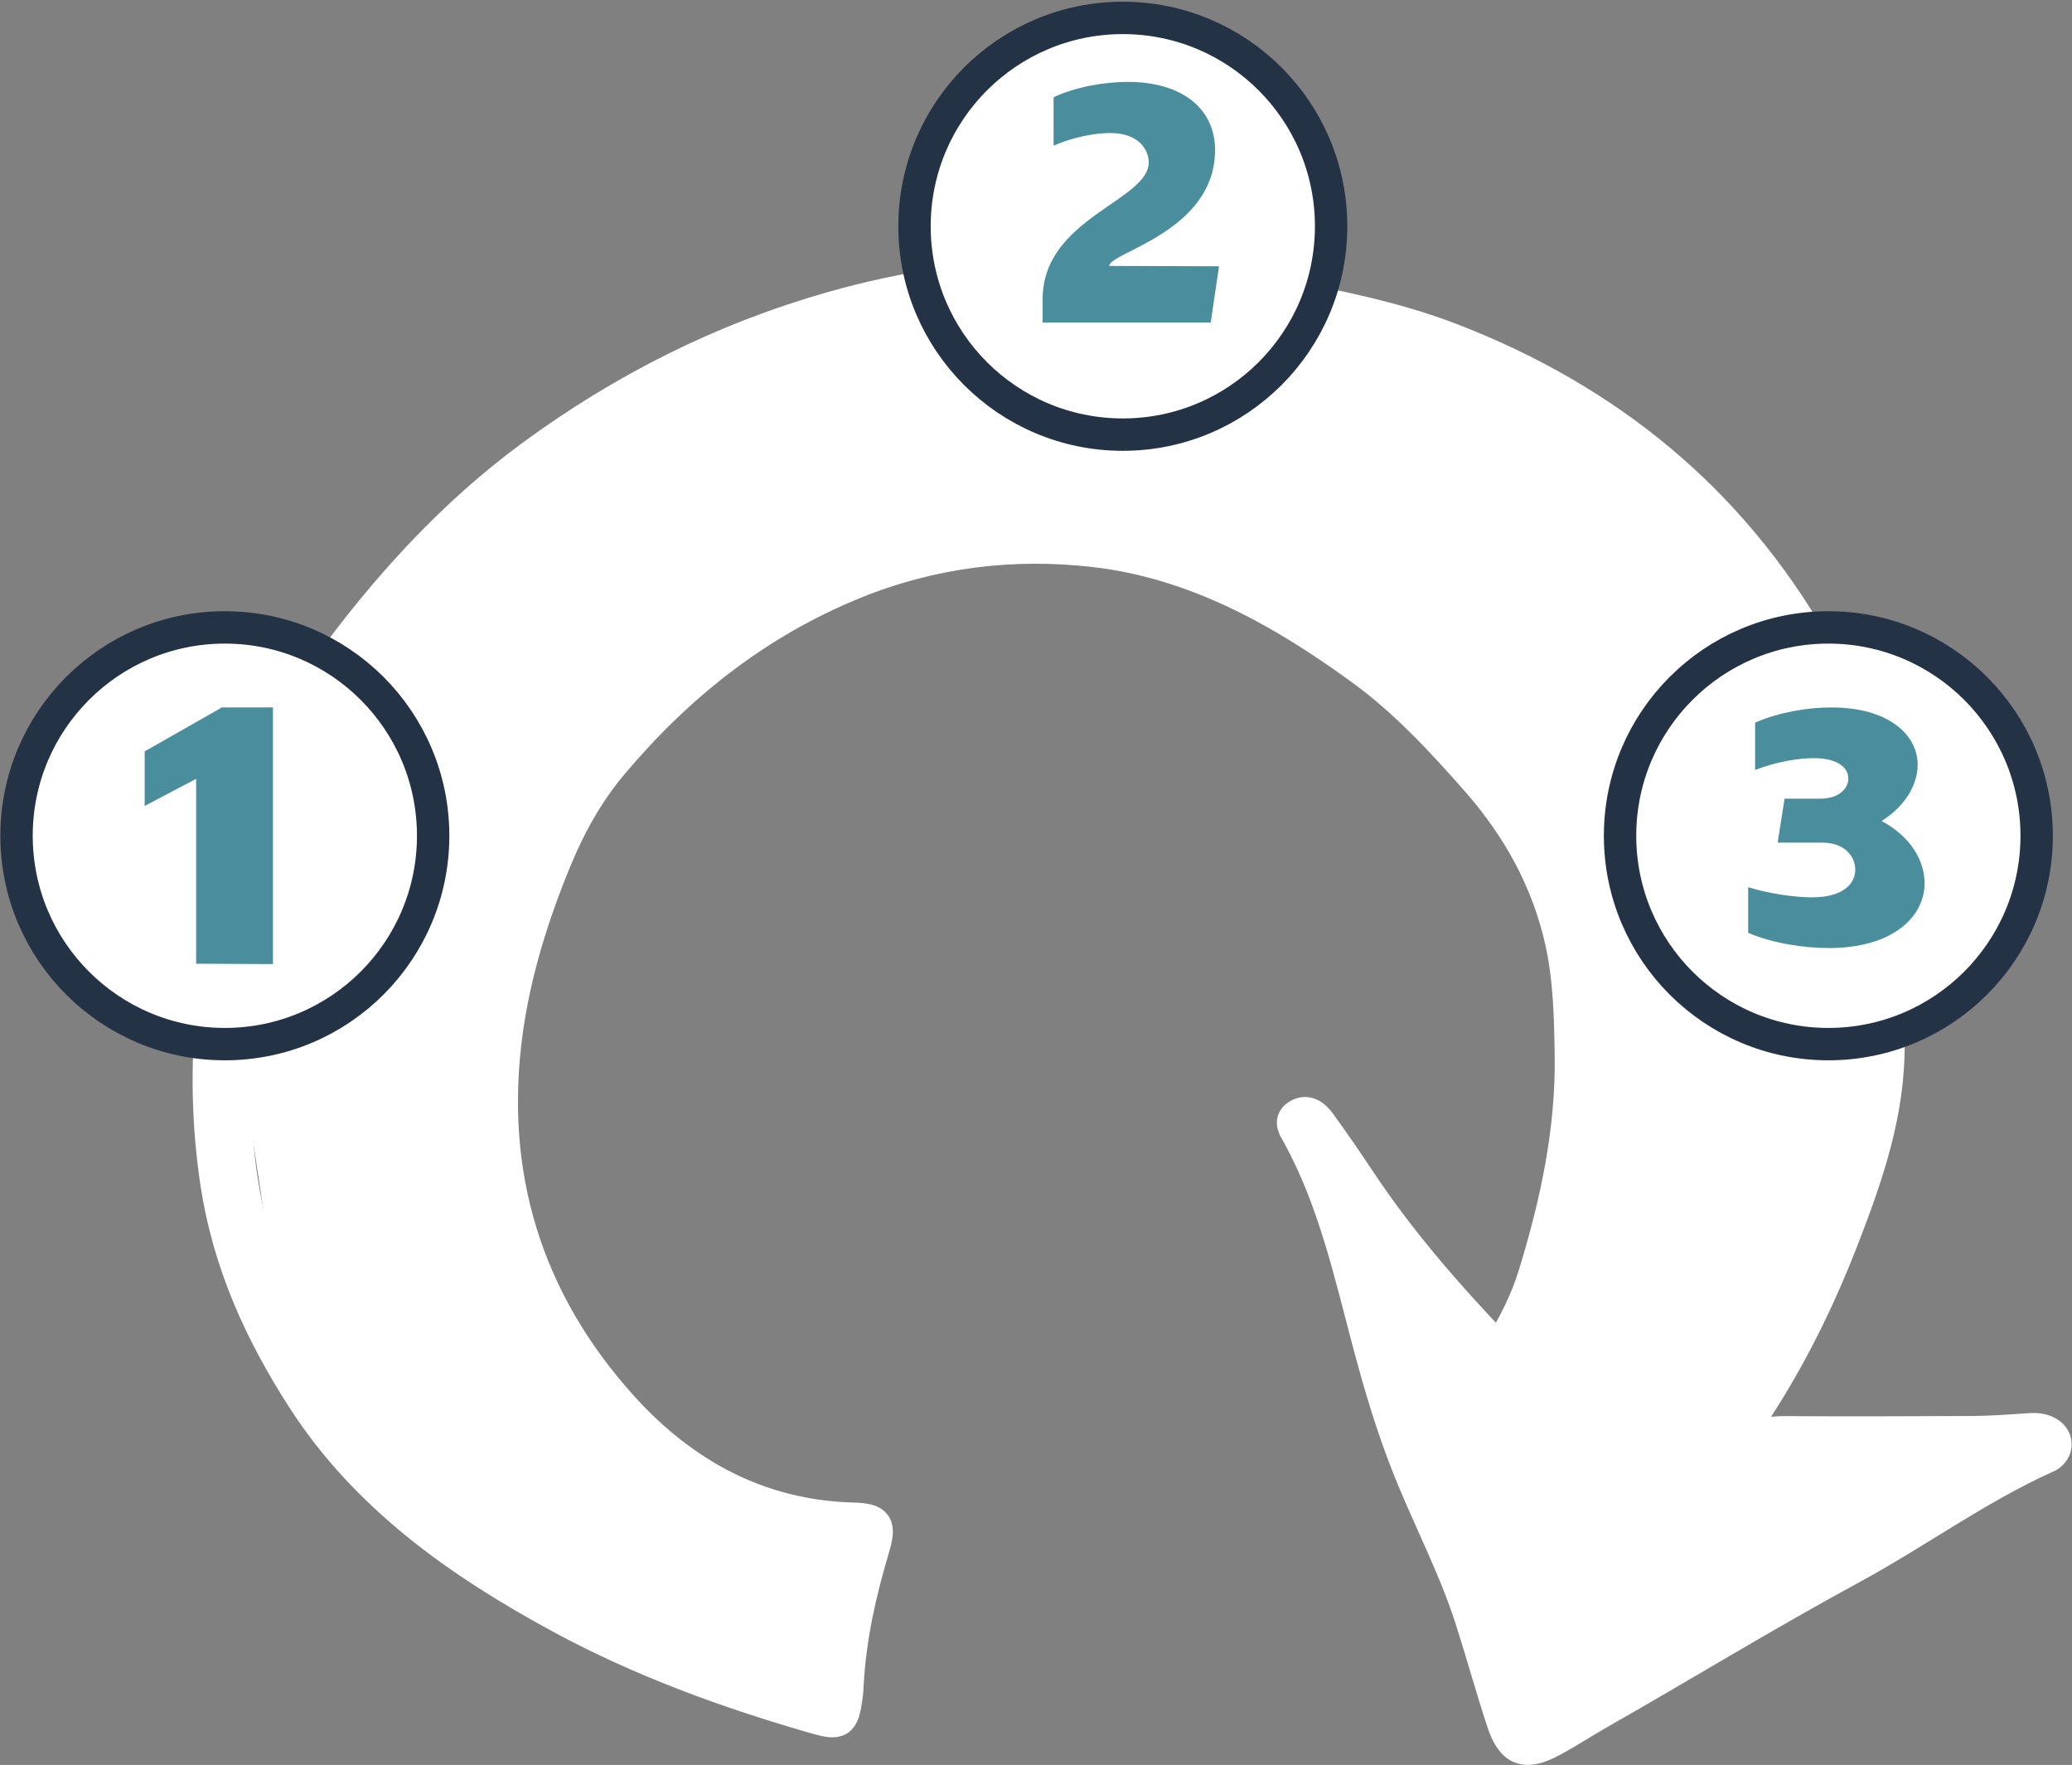 <svg width="128" height="109" viewBox="0 0 128 109" fill="none" xmlns="http://www.w3.org/2000/svg">
<rect x="0" y="0" width="128" height="109" fill="#808080" stroke="none"/>
<path d="M120.732 90.595C120.357 90.155 119.952 90.171 119.583 90.193C115.697 90.42 111.811 89.839 107.924 90.206C107.09 90.286 106.254 90.219 105.572 89.636C105.216 89.331 104.966 89.01 105.326 88.504C107.842 84.97 109.688 81.074 111.434 77.132C113.586 72.277 115.07 67.277 114.893 61.874C114.684 55.501 113.627 49.273 111.901 43.151C111.596 42.066 111.094 41.011 110.531 40.028C108.141 35.859 105.073 32.274 101.262 29.297C98.596 27.214 95.845 25.325 92.758 23.884C88.738 22.008 84.51 20.98 80.191 20.07C73.891 18.744 67.568 18.332 61.186 18.948C53.854 19.654 47.023 22.04 40.575 25.507C35.779 28.085 31.466 31.34 27.681 35.249C22.453 40.648 17.943 46.484 16.165 54.004C14.798 59.788 14.087 65.616 14.75 71.545C15.435 77.68 17.832 83.121 21.642 87.992C24.919 92.179 29.22 95.169 33.652 97.87C37.993 100.515 42.783 102.371 47.674 103.858C50.27 104.648 50.282 104.597 50.62 101.999C50.677 101.56 50.768 101.125 50.849 100.689C51.187 98.844 51.527 96.998 51.886 95.053C45.832 94.497 41.094 91.607 37.238 87.362C30.851 80.329 28.249 72.051 29.65 62.592C29.883 61.014 30.356 59.505 30.724 57.968C31.968 52.767 34.208 48.05 37.897 44.106C43.34 38.286 49.823 34.197 57.793 32.824C61.246 32.229 64.766 32.068 68.254 32.64C74.111 33.599 79.237 36.294 83.968 39.69C87.856 42.48 91.234 45.87 94.068 49.734C96.348 52.842 98.007 56.261 98.389 60.156C98.761 63.943 99.017 67.733 98.338 71.527C97.746 74.832 97.342 78.175 95.913 81.273C95.33 82.538 94.739 83.802 94.21 85.091C94.035 85.52 94.296 86.192 93.556 86.261C93.004 86.313 92.597 86.004 92.311 85.531C91.12 83.554 89.396 82.014 87.933 80.261C86.953 79.088 85.94 77.941 84.943 76.782C85.187 78.704 85.63 80.476 86.109 82.24C86.773 84.685 87.465 87.114 88.369 89.495C89.677 92.934 91.534 96.138 92.634 99.66C93.182 101.416 93.809 103.147 94.379 104.895C94.604 105.586 94.96 105.855 95.642 105.429C95.966 105.227 96.299 105.038 96.629 104.844C101.847 101.79 106.991 98.607 112.326 95.749C115.223 94.197 117.935 92.35 120.734 90.596M108.259 88.249C108.836 88.688 109.498 88.455 110.109 88.458C113.998 88.48 117.888 88.472 121.778 88.451C122.86 88.445 123.943 88.376 125.022 88.298C125.539 88.261 126.049 88.204 126.513 88.473C127.091 88.805 127.135 89.471 126.62 89.867C126.521 89.943 126.395 89.985 126.279 90.038C122.089 91.946 118.374 94.678 114.35 96.859C109.084 99.713 103.984 102.843 98.783 105.801C97.787 106.367 96.829 107.002 95.817 107.539C94.177 108.408 93.405 108.075 92.827 106.32C92.134 104.215 91.549 102.074 90.869 99.961C89.794 96.625 88.131 93.544 86.87 90.291C85.949 87.919 85.228 85.498 84.575 83.045C83.401 78.639 82.428 74.163 80.207 70.105C80.002 69.731 79.629 69.266 80.124 68.921C80.73 68.5 81.219 68.921 81.567 69.404C82.383 70.538 83.182 71.685 83.951 72.849C86.446 76.619 89.404 80.002 92.597 83.342C93.549 81.811 94.291 80.331 94.772 78.772C96.143 74.33 97.117 69.799 97.042 65.123C97.004 62.782 96.953 60.414 96.438 58.12C95.604 54.393 93.789 51.114 91.284 48.257C89.105 45.773 86.839 43.326 84.164 41.372C79.191 37.742 73.829 34.74 67.604 34.025C62.563 33.446 57.558 34.055 52.778 35.999C46.79 38.434 41.9 42.312 37.789 47.203C36.315 48.956 35.2 50.959 34.322 53.087C32.913 56.506 31.809 60.025 31.304 63.678C30.086 72.497 32.498 80.335 38.455 86.914C42.187 91.034 46.88 93.634 52.67 93.794C54.232 93.836 54.388 94.161 53.941 95.66C53.143 98.342 52.528 101.061 52.365 103.865C52.347 104.182 52.333 104.501 52.288 104.814C52.062 106.407 51.862 106.512 50.348 106.076C44.885 104.504 39.546 102.558 34.566 99.853C28.374 96.492 22.637 92.452 18.733 86.411C16.106 82.346 14.132 78.015 13.384 73.128C12.357 66.425 13.05 59.928 14.636 53.388C15.72 48.922 17.575 44.897 20.243 41.24C23.84 36.31 27.92 31.787 32.87 28.154C38.493 24.026 44.644 20.923 51.402 19.003C60.425 16.44 69.49 16.406 78.641 18.157C82.4 18.876 86.144 19.591 89.729 20.981C99.329 24.707 106.863 30.842 112.003 39.792C112.737 41.068 113.337 42.399 113.685 43.826C114.62 47.644 115.617 51.436 116.037 55.376C116.353 58.346 116.608 61.295 116.66 64.282C116.735 68.65 115.332 72.654 113.793 76.613C112.483 79.983 110.904 83.242 108.974 86.323C108.618 86.891 108.159 87.478 108.259 88.249Z" fill="white"/>
<path d="M120.732 90.595C120.357 90.155 119.952 90.171 119.583 90.193C115.697 90.42 111.811 89.839 107.924 90.206C107.09 90.286 106.254 90.219 105.572 89.636C105.216 89.331 104.966 89.01 105.326 88.504C107.842 84.97 109.688 81.074 111.434 77.132C113.586 72.277 115.07 67.277 114.893 61.874C114.684 55.501 113.627 49.273 111.901 43.151C111.596 42.066 111.094 41.011 110.531 40.028C108.141 35.859 105.073 32.274 101.262 29.297C98.596 27.214 95.845 25.325 92.758 23.884C88.738 22.008 84.51 20.98 80.191 20.07C73.891 18.744 67.568 18.332 61.186 18.948C53.854 19.654 47.023 22.04 40.575 25.507C35.779 28.085 31.466 31.34 27.681 35.249C22.453 40.648 17.943 46.484 16.165 54.004C14.798 59.788 14.087 65.616 14.75 71.545C15.435 77.68 17.832 83.121 21.642 87.992C24.919 92.179 29.22 95.169 33.652 97.87C37.993 100.515 42.783 102.371 47.674 103.858C50.27 104.648 50.282 104.597 50.62 101.999C50.677 101.56 50.768 101.125 50.849 100.689C51.187 98.844 51.527 96.998 51.886 95.053C45.832 94.497 41.094 91.607 37.238 87.362C30.851 80.329 28.249 72.051 29.65 62.592C29.883 61.014 30.356 59.505 30.724 57.968C31.968 52.767 34.208 48.05 37.897 44.106C43.34 38.286 49.823 34.197 57.793 32.824C61.246 32.229 64.766 32.068 68.254 32.64C74.111 33.599 79.237 36.294 83.968 39.69C87.856 42.48 91.234 45.87 94.068 49.734C96.348 52.842 98.007 56.261 98.389 60.156C98.761 63.943 99.017 67.733 98.338 71.527C97.746 74.832 97.342 78.175 95.913 81.273C95.33 82.538 94.739 83.802 94.21 85.091C94.035 85.52 94.296 86.192 93.556 86.261C93.004 86.313 92.597 86.004 92.311 85.531C91.12 83.554 89.396 82.014 87.933 80.261C86.953 79.088 85.94 77.941 84.943 76.782C85.187 78.704 85.63 80.476 86.109 82.24C86.773 84.685 87.465 87.114 88.369 89.495C89.677 92.934 91.534 96.138 92.634 99.66C93.182 101.416 93.809 103.147 94.379 104.895C94.604 105.586 94.96 105.855 95.642 105.429C95.966 105.227 96.299 105.038 96.629 104.844C101.847 101.79 106.991 98.607 112.326 95.749C115.223 94.197 117.935 92.35 120.734 90.596M108.259 88.249C108.836 88.688 109.498 88.455 110.109 88.458C113.998 88.48 117.888 88.472 121.778 88.451C122.86 88.445 123.943 88.376 125.022 88.298C125.539 88.261 126.049 88.204 126.513 88.473C127.091 88.805 127.135 89.471 126.62 89.867C126.521 89.943 126.395 89.985 126.279 90.038C122.089 91.946 118.374 94.678 114.35 96.859C109.084 99.713 103.984 102.843 98.783 105.801C97.787 106.367 96.829 107.002 95.817 107.539C94.177 108.408 93.405 108.075 92.827 106.32C92.134 104.215 91.549 102.074 90.869 99.961C89.794 96.625 88.131 93.544 86.87 90.291C85.949 87.919 85.228 85.498 84.575 83.045C83.401 78.639 82.428 74.163 80.207 70.105C80.002 69.731 79.629 69.266 80.124 68.921C80.73 68.5 81.219 68.921 81.567 69.404C82.383 70.538 83.182 71.685 83.951 72.849C86.446 76.619 89.404 80.002 92.597 83.342C93.549 81.811 94.291 80.331 94.772 78.772C96.143 74.33 97.117 69.799 97.042 65.123C97.004 62.782 96.953 60.414 96.438 58.12C95.604 54.393 93.789 51.114 91.284 48.257C89.105 45.773 86.839 43.326 84.164 41.372C79.191 37.742 73.829 34.74 67.604 34.025C62.563 33.446 57.558 34.055 52.778 35.999C46.79 38.434 41.9 42.312 37.789 47.203C36.315 48.956 35.2 50.959 34.322 53.087C32.913 56.506 31.809 60.025 31.304 63.678C30.086 72.497 32.498 80.335 38.455 86.914C42.187 91.034 46.88 93.634 52.67 93.794C54.232 93.836 54.388 94.161 53.941 95.66C53.143 98.342 52.528 101.061 52.365 103.865C52.347 104.182 52.333 104.501 52.288 104.814C52.062 106.407 51.862 106.512 50.348 106.076C44.885 104.504 39.546 102.558 34.566 99.853C28.374 96.492 22.637 92.452 18.733 86.411C16.106 82.346 14.132 78.015 13.384 73.128C12.357 66.425 13.05 59.928 14.636 53.388C15.72 48.922 17.575 44.897 20.243 41.24C23.84 36.31 27.92 31.787 32.87 28.154C38.493 24.026 44.644 20.923 51.402 19.003C60.425 16.44 69.49 16.406 78.641 18.157C82.399 18.876 86.144 19.591 89.729 20.981C99.329 24.707 106.863 30.842 112.003 39.792C112.737 41.068 113.337 42.399 113.685 43.826C114.62 47.644 115.617 51.436 116.037 55.376C116.353 58.346 116.608 61.295 116.66 64.282C116.735 68.65 115.332 72.654 113.793 76.613C112.483 79.983 110.904 83.242 108.974 86.323C108.618 86.891 108.159 87.478 108.259 88.249Z" stroke="white" stroke-width="2"/>
<path d="M51.037 104.613L53.019 95.202L43.608 92.23L40.636 89.754L35.683 84.306L31.721 78.857L30.235 74.4C30.4 69.777 30.73 60.432 30.73 60.036C30.73 59.541 34.197 49.14 34.197 48.644C34.197 48.248 40.801 41.875 44.103 38.738L55.99 33.29H71.84L77.288 36.757L83.231 40.224C86.203 42.866 92.147 48.248 92.147 48.644C92.147 49.041 95.779 54.753 97.595 57.56C97.595 63.008 97.496 74.103 97.1 74.895C96.704 75.688 94.623 81.829 93.633 84.801L82.736 75.39L94.128 106.594L124.341 89.754H118.398L106.51 89.259L107.996 86.287L111.959 77.867L114.93 70.933V60.036L114.435 51.121L108.492 34.281L91.156 22.889L75.802 19.422L61.934 17.441L35.683 26.851C30.07 32.795 18.744 44.682 18.348 44.682C17.952 44.682 15.211 54.258 13.89 59.045L17.357 81.829L30.235 97.183L45.589 104.117L51.037 104.613Z" fill="white"/>
<circle cx="69.363" cy="13.974" r="12.868" fill="white" stroke="#233244" stroke-width="2"/>
<circle cx="112.949" cy="51.616" r="12.868" fill="white" stroke="#233244" stroke-width="2"/>
<path d="M110.244 49.326H112.449C113.627 49.326 114.183 48.679 114.183 48.074C114.183 47.427 113.541 46.822 112.042 46.822C111.165 46.822 109.752 47.031 108.424 47.552V44.63C109.902 43.984 111.657 43.691 113.134 43.691C116.645 43.691 118.465 45.361 118.465 47.239C118.465 48.429 117.715 49.785 116.238 50.703C118.037 51.663 118.893 53.166 118.893 54.543C118.893 56.672 116.859 58.55 112.984 58.55C111.443 58.55 109.495 58.258 107.996 57.611V54.794C109.409 55.232 111.036 55.42 111.935 55.42C113.819 55.42 114.611 54.606 114.611 53.709C114.611 52.916 113.969 52.039 112.578 52.039H109.816L110.244 49.326Z" fill="#4A8E9E"/>
<circle cx="13.89" cy="51.616" r="12.868" fill="white" stroke="#233244" stroke-width="2"/>
<path d="M16.862 59.541L12.117 59.518V48.1L8.937 49.773V46.405L13.706 43.691H16.862V59.541Z" fill="#4A8E9E"/>
<path d="M74.795 19.917H64.41V18.465C64.41 13.477 70.965 12.404 70.965 10.025C70.965 9.352 70.453 8.215 68.568 8.215C67.708 8.215 66.336 8.447 65.086 8.994V6.005C66.479 5.353 68.261 5.058 69.674 5.058C73.013 5.058 75.061 6.7 75.061 9.268C75.061 14.319 68.527 15.582 68.527 16.424L75.307 16.445L74.795 19.917Z" fill="#4A8E9E"/>
</svg>

